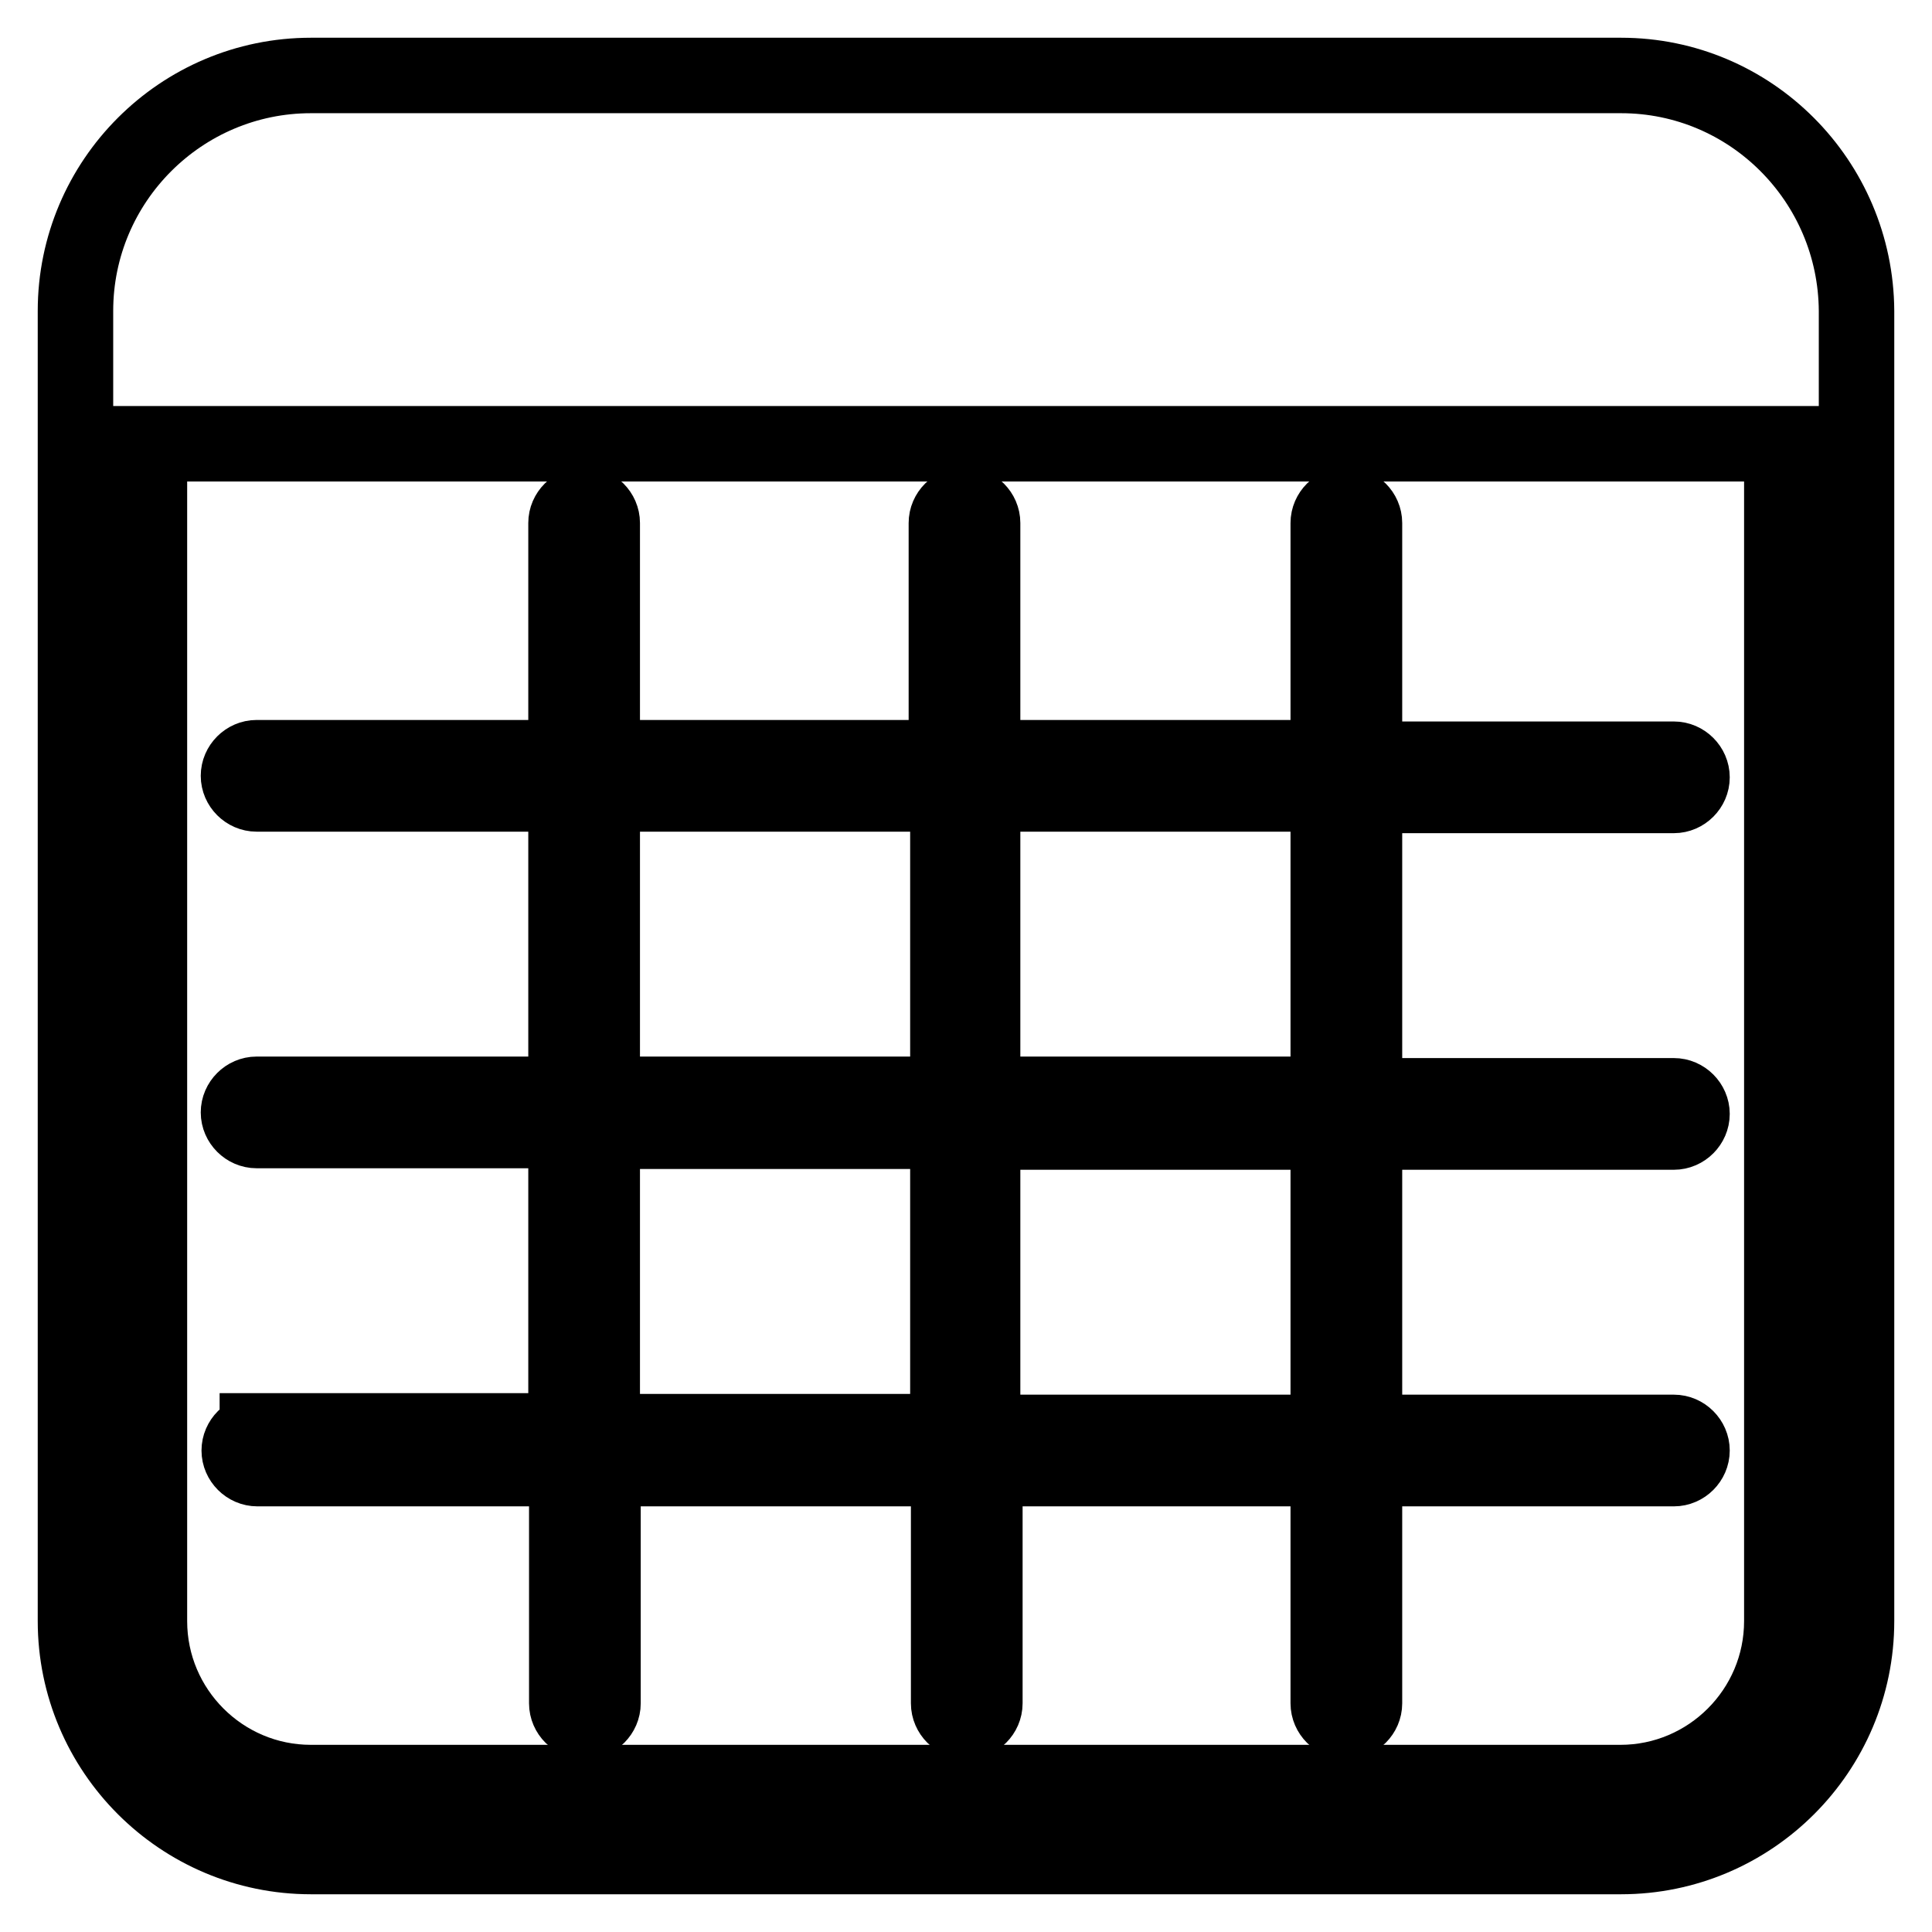<?xml version="1.0" encoding="utf-8"?>
<!-- Svg Vector Icons : http://www.onlinewebfonts.com/icon -->
<!DOCTYPE svg PUBLIC "-//W3C//DTD SVG 1.1//EN" "http://www.w3.org/Graphics/SVG/1.1/DTD/svg11.dtd">
<svg version="1.1" xmlns="http://www.w3.org/2000/svg" xmlns:xlink="http://www.w3.org/1999/xlink" x="0px" y="0px" viewBox="0 0 256 256" enable-background="new 0 0 256 256" xml:space="preserve">
<g> <path stroke-width="10" fill-opacity="0" stroke="#000000"  d="M214.8,10H41.2C24,10,10,24,10,41.2v173.6C10,232,24,246,41.2,246h173.6c17.2,0,31.2-14,31.2-31.2V41.2 C245.9,24,232,10,214.8,10L214.8,10z M236.1,214.8c0,11.8-9.6,21.4-21.4,21.4H41.2c-11.8,0-21.4-9.6-21.4-21.4v-156h216.3V214.8 L236.1,214.8z"/> <path stroke-width="10" fill-opacity="0" stroke="#000000"  d="M34.1,189.8c-1.3,0-2.4,1.1-2.4,2.4s1.1,2.4,2.4,2.4h41v31.1c0,1.3,1.1,2.4,2.4,2.4s2.4-1.1,2.4-2.4v-31.1 h45.8v31.1c0,1.3,1.1,2.4,2.4,2.4s2.4-1.1,2.4-2.4v-31.1H176v31.1c0,1.3,1.1,2.4,2.4,2.4s2.4-1.1,2.4-2.4v-31.1h41 c1.3,0,2.4-1.1,2.4-2.4s-1.1-2.4-2.4-2.4h-41v-39.8h41c1.3,0,2.4-1.1,2.4-2.4s-1.1-2.4-2.4-2.4h-41v-39.8h41c1.3,0,2.4-1.1,2.4-2.4 c0-1.3-1.1-2.4-2.4-2.4h-41V69.3c0-1.3-1.1-2.4-2.4-2.4S176,68,176,69.3v31.1h-45.8V69.3c0-1.3-1.1-2.4-2.4-2.4s-2.4,1.1-2.4,2.4 v31.1H79.8V69.3c0-1.3-1.1-2.4-2.4-2.4s-2.4,1.1-2.4,2.4v31.1h-41c-1.3,0-2.4,1.1-2.4,2.4c0,1.3,1.1,2.4,2.4,2.4h41v39.8h-41 c-1.3,0-2.4,1.1-2.4,2.4s1.1,2.4,2.4,2.4h41v39.8H34.1z M176,189.8h-45.8v-39.8H176V189.8z M176,105.2v39.8h-45.8v-39.8H176 L176,105.2z M79.8,105.2h45.8v39.8H79.8V105.2L79.8,105.2z M79.8,149.9h45.8v39.8H79.8V149.9z"/></g>
</svg>